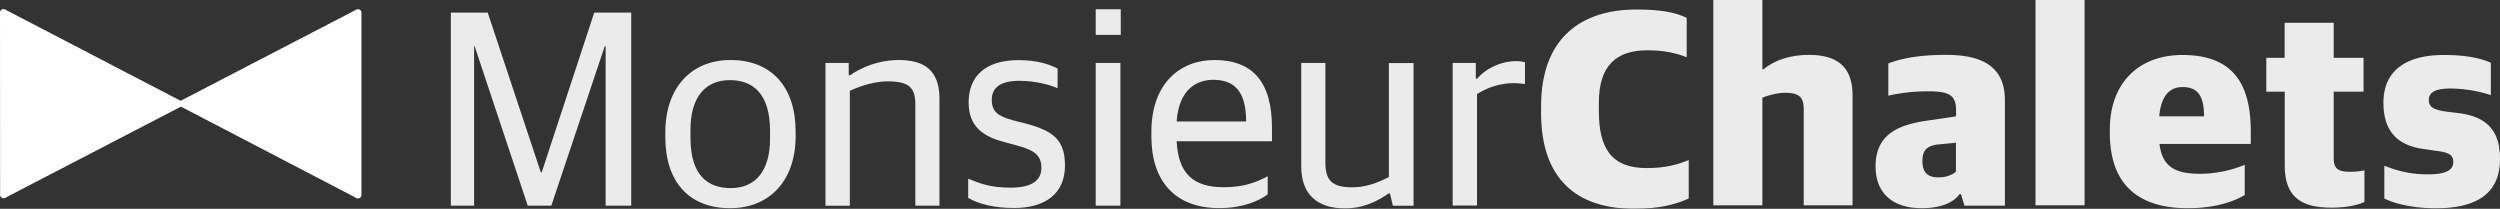 <svg xmlns="http://www.w3.org/2000/svg" viewBox="0 0 2236.9 186.8">
    <rect x="0" y="0" width="2236.9" height="186.8" fill="#333333" stroke="none"/>
    <g opacity="0.9" fill="#FFF">
        <path d="M403.3,11.3h33.1l47.5,142.9h.8l47-142.9h33.1V184H541.9V41.4h-.8L493.3,184H472.2L424.7,41.4h-.5V184H403.4V11.3Z"/>
        <path d="M595.3,122.8v-4.4c0-40.1,23.4-64.7,58.3-64.7,36.5,0,58.3,23.9,58.3,64v4.1c0,40.1-23.6,64.5-58.6,64.5C616.6,186.3,595.3,162.7,595.3,122.8Zm93.7,1.3v-6.9c0-34.4-16.2-45.5-36-45.5-22.4,0-35.2,15.9-35.2,44.4v7.2c0,34.4,16.2,45,36,45C676.2,168.3,689,152.7,689,124.1Z"/>
        <path d="M738.6,56.3h20.8v11h1.3a78.08,78.08,0,0,1,42.9-13.6c25.2,0,37,10.5,37,35.2V184H819V93.6c0-14.6-4.9-20.8-24.9-20.8-11.3,0-24.4,4.1-33.7,8.5V184.1H738.6Z"/>
        <path d="M866.3,177.1V159.9c10.8,4.4,20,8,38,8,19.3,0,27.5-6.7,27.5-17.7,0-10.3-5.4-15.7-21.1-19.8l-12.1-3.3c-18.5-4.9-31.9-13.4-31.9-35.5,0-22.6,14.1-37.8,44.7-37.8,17,0,27.7,3.9,34.9,7.5V79c-6.7-3.1-19.8-6.7-34.2-6.7-16.4,0-24.7,5.7-24.7,17,0,10.5,5.4,14.6,18.5,18.2l12.1,3.1c24.9,6.7,34.9,14.9,34.9,37.5,0,25.2-17.7,38-45.5,38C891.2,186.1,876.9,183.2,866.3,177.1Z"/>
        <path d="M980.4,8.3h22.4V31.2H980.4Zm0,48h22.1V184H980.4Z"/>
        <path d="M1030.2,122.1v-3.9c0-44.4,26.5-64.5,56.3-64.5,34.9,0,51.6,20.3,51.6,60.4v12.3h-85.3c1.5,30.3,16.4,41.1,41.9,41.1,17,0,28-3.6,39.6-9.8v16.2c-7.5,5.7-22.1,12.3-43.2,12.3C1050.8,186.3,1030.2,161.4,1030.2,122.1Zm22.6-13.4H1115c0-26.7-10.3-37.3-29.5-37.3C1071.1,71.5,1054.9,79.4,1052.8,108.7Z"/>
        <path d="M1164.3,148.8V56.3h21.6v88.9c0,15.7,5.4,22.4,23.9,22.4,13.1,0,23.9-4.6,32.9-9.2V56.4h22.1V184.1h-18.5l-2.6-11h-1.3c-10.5,7.5-23.6,13.4-39.1,13.4C1178,186.3,1164.3,173.5,1164.3,148.8Z"/>
        <path d="M1299.7,56.3h20.8V70.4h1.3c6.9-8.5,20.8-15.7,34.7-15.7a29.48,29.48,0,0,1,8,1V75.2a84.54,84.54,0,0,0-9.8-.8,61.68,61.68,0,0,0-33.1,9.8v99.7h-21.8V56.3Z"/>
        <path d="M1378.9,101V95.1c0-62.9,37.8-86.6,85.3-86.6,21.6,0,35.2,2.6,45,7.5V51.2c-10.3-3.9-20.3-6.2-35.2-6.2-27.7,0-43.4,13.6-43.4,46.8v7.7c0,32.9,11,50.9,42.9,50.9,17.5,0,28.8-3.6,37.5-7.2v34.4c-11.8,5.4-26.5,9.2-48.6,9.2C1410,186.8,1378.9,159.6,1378.9,101Z"/>
        <path d="M1533,0h43.9V61.9h1c10.3-8.2,23.9-12.8,40.6-12.8,24.7,0,39.1,10,39.1,36.2v98.4h-43.7V97.4c0-10.8-4.6-14.4-16.7-14.4-6.9,0-15.2,2.3-20.3,4.4v96.3H1533Z"/>
        <path d="M1678.2,148.8c0-28,19.3-37.3,47.8-41.1l24.2-3.6V98.7c0-14.1-6.7-17-25.7-17a158.1,158.1,0,0,0-34.9,3.9V56.8c13.6-5.4,31.1-7.7,51.6-7.7,32.6,0,52.7,10.5,52.7,40.6V184h-36.2l-3.1-10.3h-1.3c-5.7,8-17.5,12.6-33.9,12.6C1695.1,186.3,1678.2,174.2,1678.2,148.8Zm71.9,4.6V127.7l-15.4,1.5c-10.3,1-14.6,5.1-14.6,14.9,0,11.3,5.9,14.6,14.1,14.6C1741.1,158.8,1747.3,156.5,1750.1,153.4Z"/>
        <path d="M1821.3,0h43.9V183.7h-43.9Z"/>
        <path d="M1887.8,119v-3.3c0-40.9,25.4-66.5,65-66.5,44.4,0,61.1,24.9,61.1,68.3v11.3h-81.7c2.6,20.8,14.4,26.7,36.7,26.7a107.15,107.15,0,0,0,39.6-8v27c-10,5.9-26.5,11.8-50.9,11.8C1910.7,186.3,1887.8,162.7,1887.8,119Zm44.2-14.9h40.1c0-19.3-6.4-26.2-19.3-26.2C1943.1,77.9,1933.8,83.5,1932,104.1Z"/>
        <path d="M2044.3,148V82h-16.5V51.7h16.4V20.4h43.9V51.7h26.7V82h-26.7v59.6c0,9.2,3.9,12.1,14.4,12.1a64.55,64.55,0,0,0,13.1-1.3v28.3c-5.4,2.6-15.2,5.1-29.3,5.1C2060,185.8,2044.3,177.1,2044.3,148Z"/>
        <path d="M2133.4,177.6V148.3c10.3,3.9,21.3,7.7,39.3,7.7,15.9,0,22.4-3.9,22.4-11,0-6.4-3.9-8.7-15.2-10l-12.1-1.8c-22.6-3.3-35.2-15.7-35.2-41.4,0-26.5,17.5-42.6,54.2-42.6,19,0,31.9,2.6,41.9,6.9v29a119.45,119.45,0,0,0-36.2-5.9c-13.1,0-19.3,3.3-19.3,10.3,0,6.4,4.6,8.7,15.2,10.3l12.3,1.5c26.7,3.6,36.2,18,36.2,40.9,0,29-18.2,44.2-57.8,44.2C2161.4,186.3,2144,183,2133.4,177.6Z"/>
    </g>
    <path fill="#FFF" d="M323.4,11.4a3.1,3.1,0,0,0-3.8-3.1,5.57,5.57,0,0,0-1.9.9l-156.1,81h0L5.3,8.9a2.07,2.07,0,0,0-1-.6,3.18,3.18,0,0,0-4.3,3L.1,174.2a3.1,3.1,0,0,0,3.8,3.1,5.57,5.57,0,0,0,1.9-.9l156.1-81h0l156.3,81.4a2.36,2.36,0,0,0,.9.6,3.18,3.18,0,0,0,4.3-3Z"/>
</svg>
